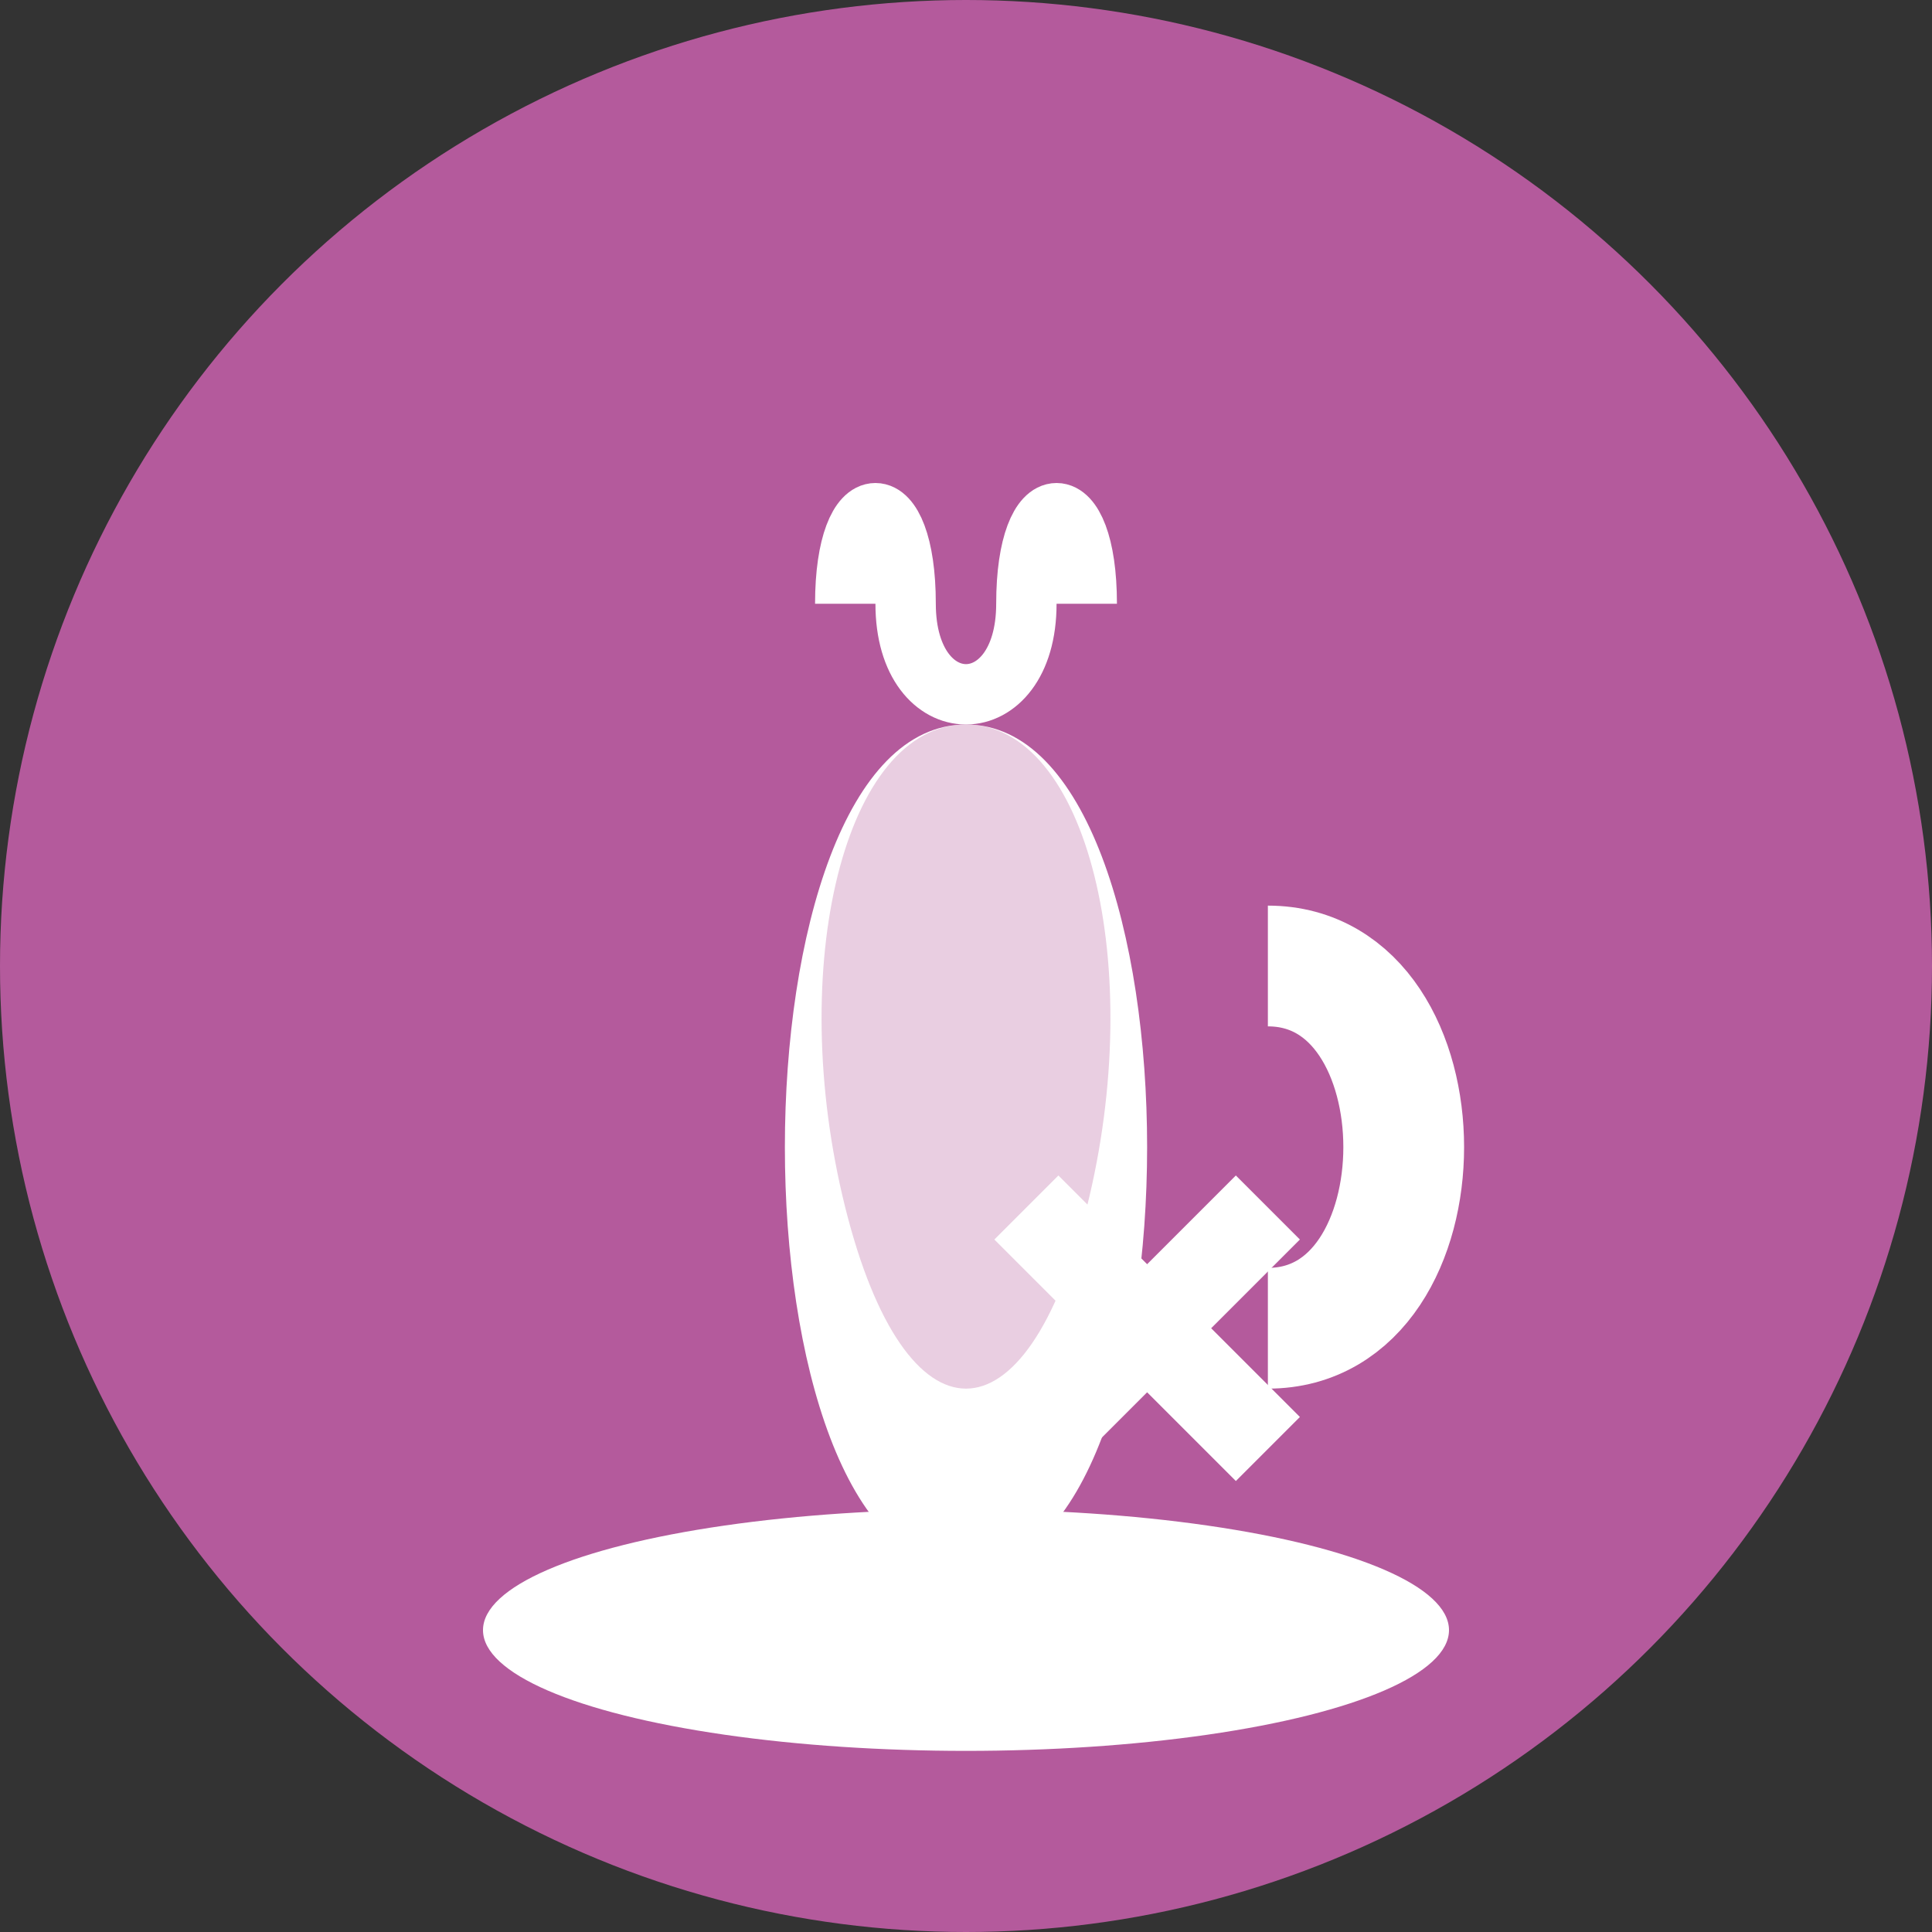 <svg width="32" height="32" viewBox="0 0 32 32" xmlns="http://www.w3.org/2000/svg">
  <rect x="0" y="0" width="32" height="32" fill="#333333" stroke="none"/>
  <!-- Background -->
  <circle cx="16" cy="16" r="16" fill="#b45a9c"/>
  
  <!-- Tea cup -->
  <g transform="translate(6, 8)">
    <path d="M10,4 C14,4 14,18 10,18 C6,18 6,4 10,4 Z" fill="white"/>
    <path d="M10,4 C12,4 13,8 12,12 C11,16 9,16 8,12 C7,8 8,4 10,4 Z" fill="#b45a9c" opacity="0.3"/>
    
    <!-- Cup handle -->
    <path d="M15,8 C18,8 18,14 15,14" stroke="white" stroke-width="2" fill="none"/>
    
    <!-- Steam -->
    <path d="M8,2 C8,0 9,0 9,2 C9,4 11,4 11,2 C11,0 12,0 12,2" stroke="white" stroke-width="1" fill="none">
      <animate attributeName="d" dur="3s" repeatCount="indefinite" values="
        M8,2 C8,0 9,0 9,2 C9,4 11,4 11,2 C11,0 12,0 12,2;
        M8,1 C8,-1 9,-1 9,1 C9,3 11,3 11,1 C11,-1 12,-1 12,1;
        M8,2 C8,0 9,0 9,2 C9,4 11,4 11,2 C11,0 12,0 12,2"/>
    </path>
    
    <!-- Cup saucer -->
    <ellipse cx="10" cy="19" rx="8" ry="2" fill="white"/>
  </g>
  
  <!-- Letter "X" as a simplified logo mark -->
  <path d="M17,20 L21,24 M17,24 L21,20" stroke="white" stroke-width="1.5"/>
</svg> 